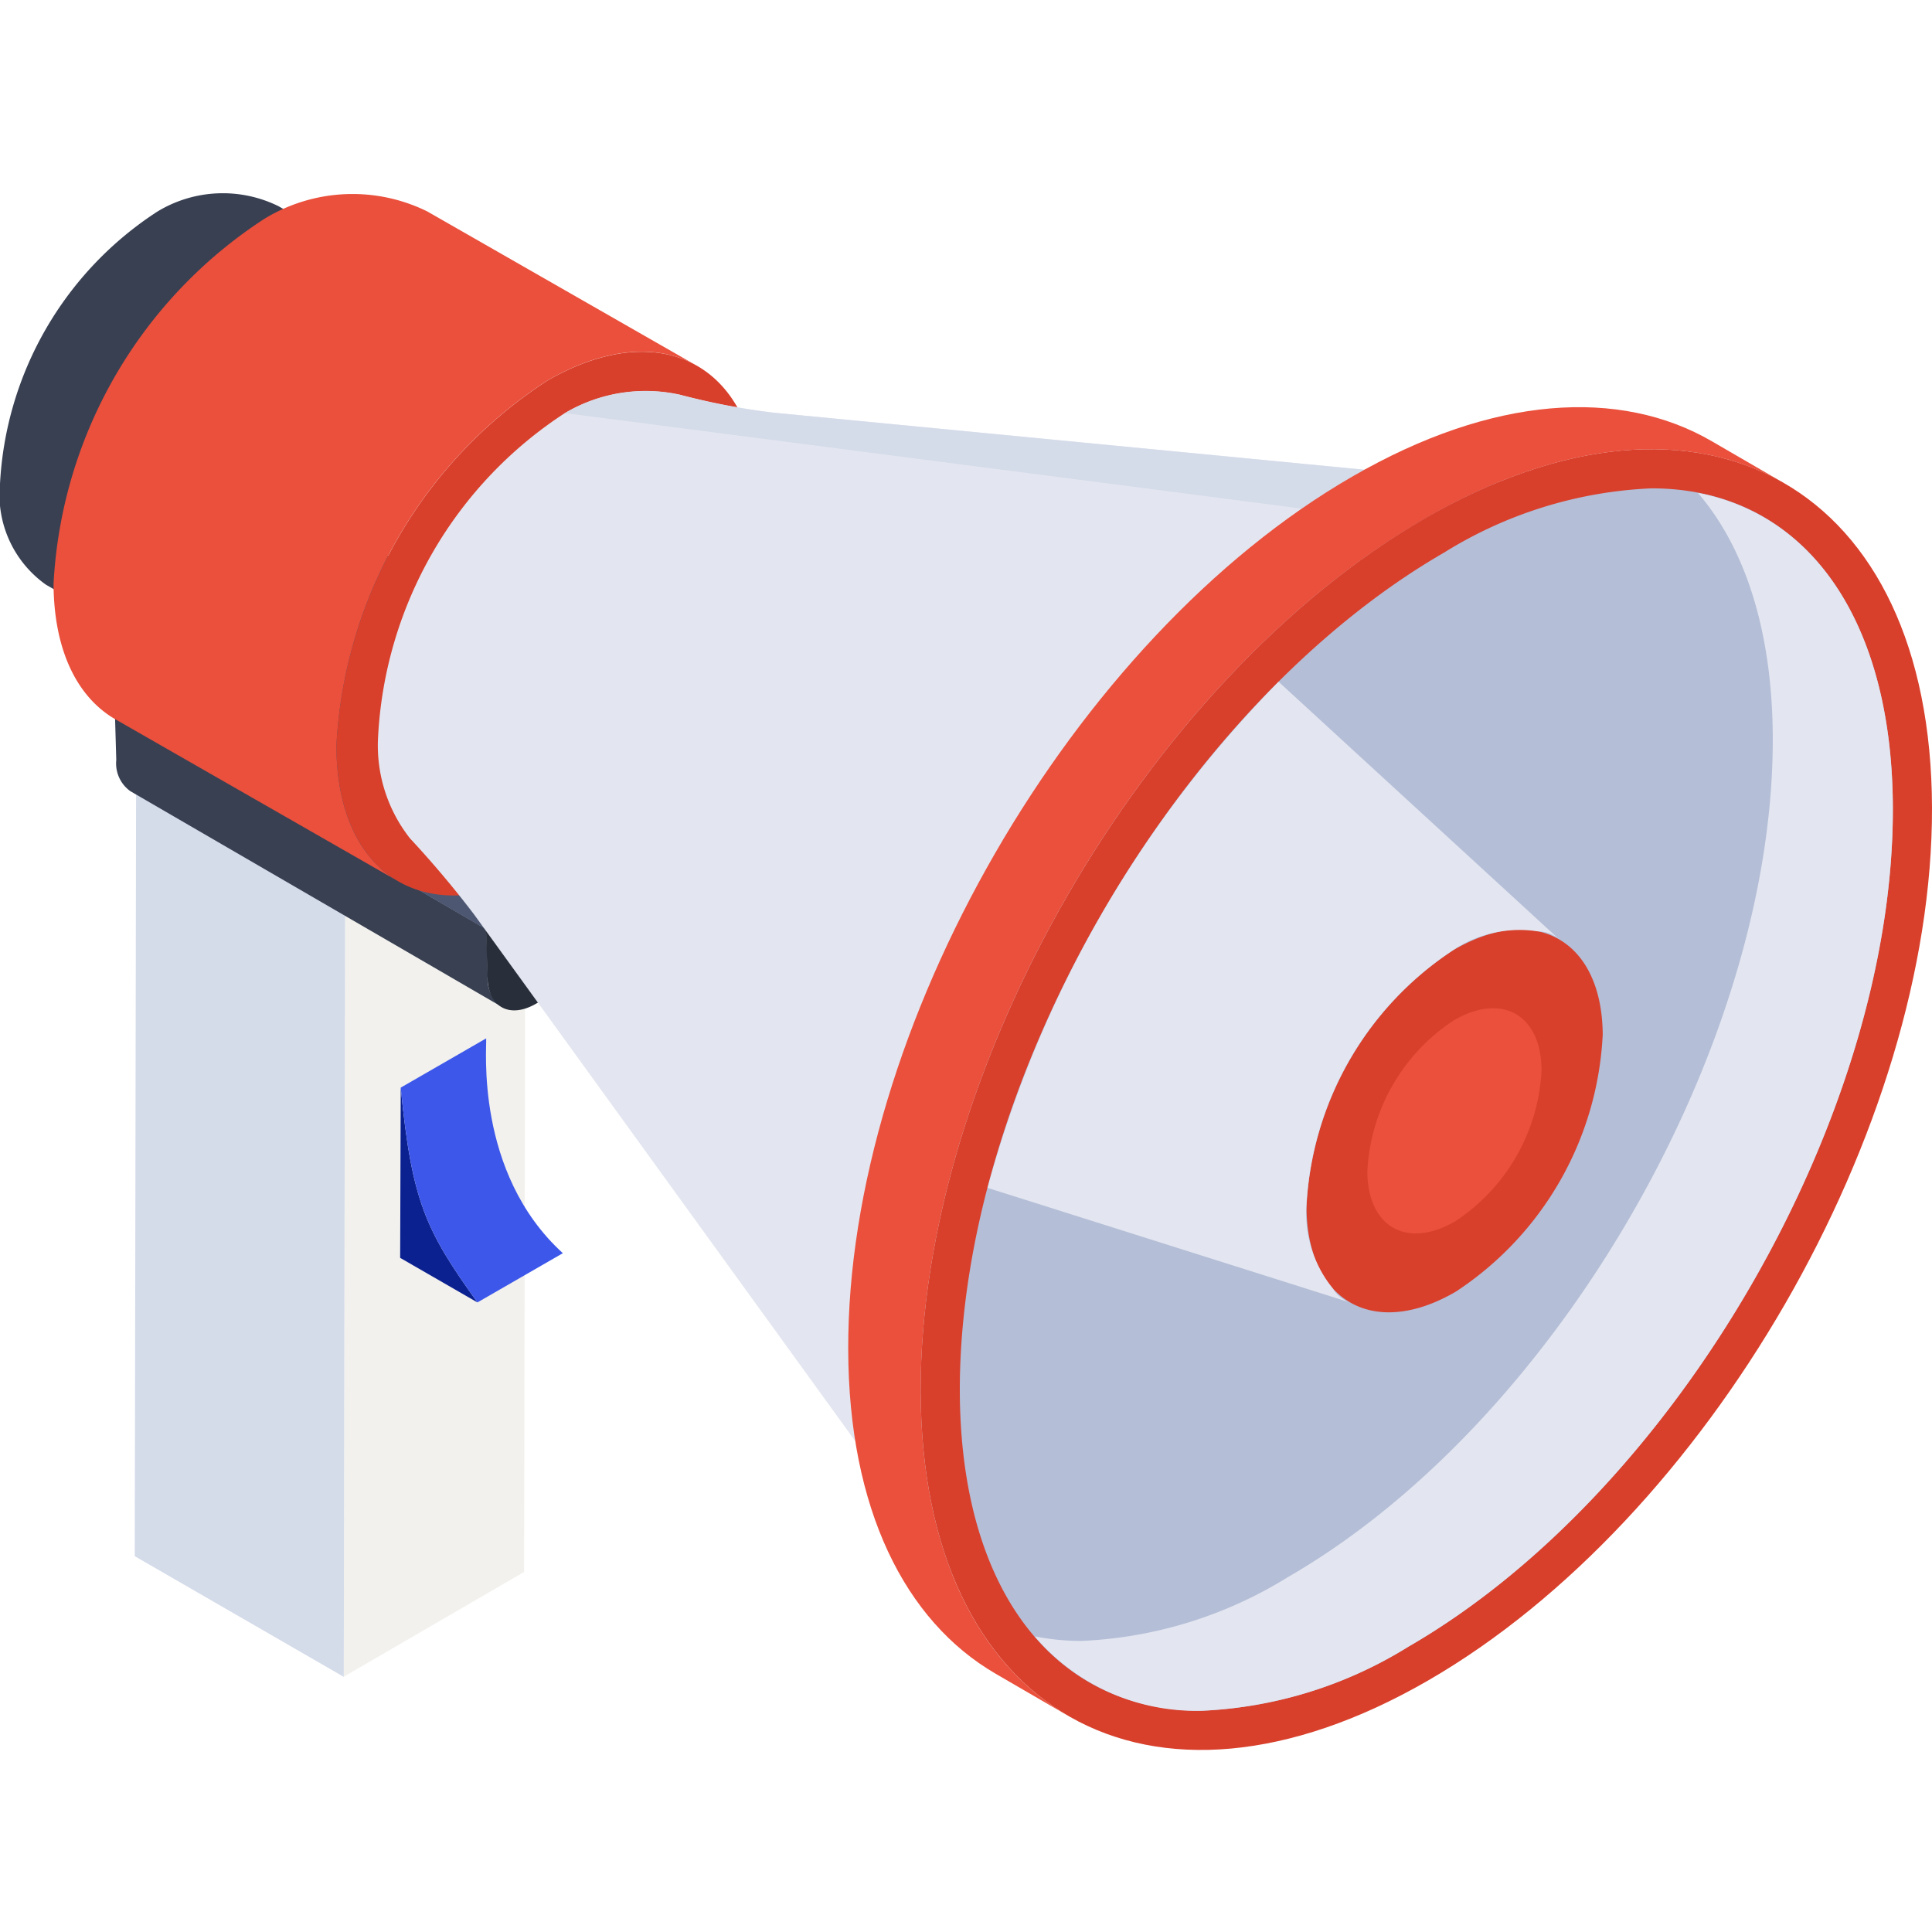 <svg xmlns="http://www.w3.org/2000/svg" width="60" height="60" viewBox="0 0 60 60"><g transform="translate(-7650 4739)"><rect width="60" height="60" transform="translate(7650 -4739)" fill="#f2f1ed" opacity="0"></rect><g transform="translate(7648.95 -4738.702)"><g transform="translate(5.235 18.113)"><g transform="translate(6.491 4.502)"><path d="M15.218,19.2l-.045,25.909-5.6,3.254.045-25.909Z" transform="translate(-9.573 -19.204)" fill="#f2f1ed"></path></g><g transform="translate(0 4.009)"><path d="M10.927,22.558l-.045,25.909L4.391,44.72l.045-25.909Z" transform="translate(-4.391 -18.811)" fill="#d4dbe9"></path></g><g transform="translate(0.045)"><path d="M15.63,19.357,10.918,22.1,4.427,18.348,9.139,15.61Z" transform="translate(-4.427 -15.61)" fill="#c4c7ce"></path></g><g transform="translate(8.245 13.837)"><g transform="translate(0 1.529)"><path d="M10.989,27.878c.347,3.552.781,4.437,2.382,6.671l-2.4-1.384Z" transform="translate(-10.974 -27.878)" fill="#0c2190"></path></g><g transform="translate(0.015)"><path d="M13.639,26.657l-2.653,1.529c.347,3.552.781,4.437,2.382,6.671l2.653-1.529C13.269,30.82,13.666,26.892,13.639,26.657Z" transform="translate(-10.986 -26.657)" fill="#3c57ea"></path></g></g></g><g transform="translate(4.612 13.656)"><g transform="translate(0 0)"><g transform="translate(0.003 8.208)"><path d="M3.9,18.6l.042,1.445a1.058,1.058,0,0,0,.436.968l11.541,6.7a1.053,1.053,0,0,1-.442-.968l-.042-1.445Z" transform="translate(-3.896 -18.605)" fill="#384052"></path></g><path d="M29.644,18.756l-11.536-6.7L3.894,20.259l11.536,6.7Z" transform="translate(-3.894 -12.052)" fill="#4d5772"></path><g transform="translate(11.536 6.704)"><path d="M13.1,25.611l.045,1.447c0,.956.676,1.339,1.508.859l11.2-6.469a3.3,3.3,0,0,0,1.5-2.6L27.317,17.4Z" transform="translate(-13.104 -17.404)" fill="#282e3a"></path></g></g></g><g transform="translate(1.05 5.702)"><path d="M15.956,9.686a3.448,3.448,0,0,0-3.482.339A10.742,10.742,0,0,0,7.6,18.471a3.42,3.42,0,0,0,1.427,3.14l-6.549-3.75A3.425,3.425,0,0,1,1.05,14.724,10.746,10.746,0,0,1,5.929,6.278,3.913,3.913,0,0,1,9.7,6.106Z" transform="translate(-1.05 -5.702)" fill="#384052"></path><g transform="translate(1.663 0.024)"><path d="M22.375,11.066c-1.194-.7-2.847-.6-4.671.455a14.411,14.411,0,0,0-6.541,11.33c0,2.072.736,3.528,1.914,4.212L4.292,22.032c-1.179-.684-1.906-2.139-1.914-4.208A14.416,14.416,0,0,1,8.923,6.494a5.249,5.249,0,0,1,5.063-.23Z" transform="translate(-2.378 -5.721)" fill="#ea503c"></path></g><g transform="translate(10.447 4.925)"><path d="M15.933,10.534A14.419,14.419,0,0,0,9.39,21.865c.012,4.166,2.961,5.845,6.586,3.752a14.418,14.418,0,0,0,6.542-11.331c-.012-4.166-2.96-5.845-6.585-3.753Z" transform="translate(-9.39 -9.633)" fill="#d8402c"></path></g><g transform="translate(11.742 6.142)"><path d="M28.269,47.4,13.41,26.869A30.8,30.8,0,0,0,11.415,24.5a4.665,4.665,0,0,1-.991-3.156,12.789,12.789,0,0,1,5.806-10.056,4.927,4.927,0,0,1,3.575-.566,21.34,21.34,0,0,0,2.882.553l27.457,2.651C48.7,14,27.819,46,28.269,47.4Z" transform="translate(-10.424 -10.605)" fill="#e3e6f0"></path></g><g transform="translate(17.549 6.143)"><path d="M48.974,13.931,21.517,11.28a21.358,21.358,0,0,1-2.882-.553,4.925,4.925,0,0,0-3.575.566l32.22,4.175c1.179-1.564,1.447-1.524,1.694-1.536Z" transform="translate(-15.06 -10.606)" fill="#d4dbe9"></path></g><g transform="translate(26.343 6.644)"><path d="M51.155,13.374c-2.852-1.66-6.81-1.429-11.169,1.094-8.676,5-15.686,17.146-15.656,27.111.012,4.949,1.763,8.433,4.578,10.069l-2.25-1.307c-2.815-1.636-4.566-5.119-4.578-10.068-.03-9.965,6.98-22.107,15.656-27.111,4.359-2.523,8.317-2.754,11.169-1.094Z" transform="translate(-22.081 -11.006)" fill="#ea503c"></path><g transform="translate(2.249 1.306)"><path d="M39.53,14.2C30.857,19.21,23.848,31.348,23.876,41.313S30.959,55.3,39.632,50.29s15.68-17.144,15.652-27.11S48.2,9.2,39.53,14.2Z" transform="translate(-23.876 -12.049)" fill="#d8402c"></path><path d="M32.34,50.983c-4.6,0-7.475-3.8-7.493-9.919C24.82,31.5,31.569,19.816,39.893,15.01a13.246,13.246,0,0,1,6.438-1.991c4.6,0,7.474,3.8,7.492,9.919C53.85,32.5,47.1,44.187,38.779,48.992A13.247,13.247,0,0,1,32.34,50.983Z" transform="translate(-23.631 -11.803)" fill="#b4bed7"></path><g transform="translate(3.541 1.358)"><path d="M47.3,13.133c1.479,1.719,2.315,4.325,2.325,7.607C49.653,30.3,42.9,41.989,34.583,46.794a13.244,13.244,0,0,1-6.439,1.992,7.589,7.589,0,0,1-1.44-.142,6.578,6.578,0,0,0,5.168,2.311,13.25,13.25,0,0,0,6.439-1.992C46.632,44.158,53.381,32.47,53.354,22.91c-.015-5.451-2.3-9.054-6.052-9.777Z" transform="translate(-26.703 -13.133)" fill="#e3e6f0"></path></g></g></g><g transform="translate(30.669 15.171)"><g transform="translate(9.9 7.694)"><path d="M38,24.6a10.135,10.135,0,0,0-4.558,7.988c.023,2.928,2.1,4.1,4.642,2.614a10.134,10.134,0,0,0,4.558-7.988c-.023-2.928-2.1-4.1-4.642-2.614Z" transform="translate(-33.437 -23.956)" fill="#d8402c"></path></g><g transform="translate(11.794 10.141)"><path d="M37.631,26.288a5.962,5.962,0,0,0-2.681,4.7c.014,1.722,1.236,2.41,2.731,1.538a5.961,5.961,0,0,0,2.681-4.7c-.014-1.722-1.236-2.411-2.73-1.538Z" transform="translate(-34.95 -25.91)" fill="#ea503c"></path></g><path d="M36.255,36.654a3.7,3.7,0,0,1-.821-2.516,10.134,10.134,0,0,1,4.559-7.988,3.715,3.715,0,0,1,2.634-.582,1.011,1.011,0,0,1,.659.247l-8.714-8a35.752,35.752,0,0,0-9.038,15.718l11.261,3.56a1.012,1.012,0,0,1-.54-.436Z" transform="translate(-25.534 -17.814)" fill="#e3e6f0"></path></g></g></g></g></svg>